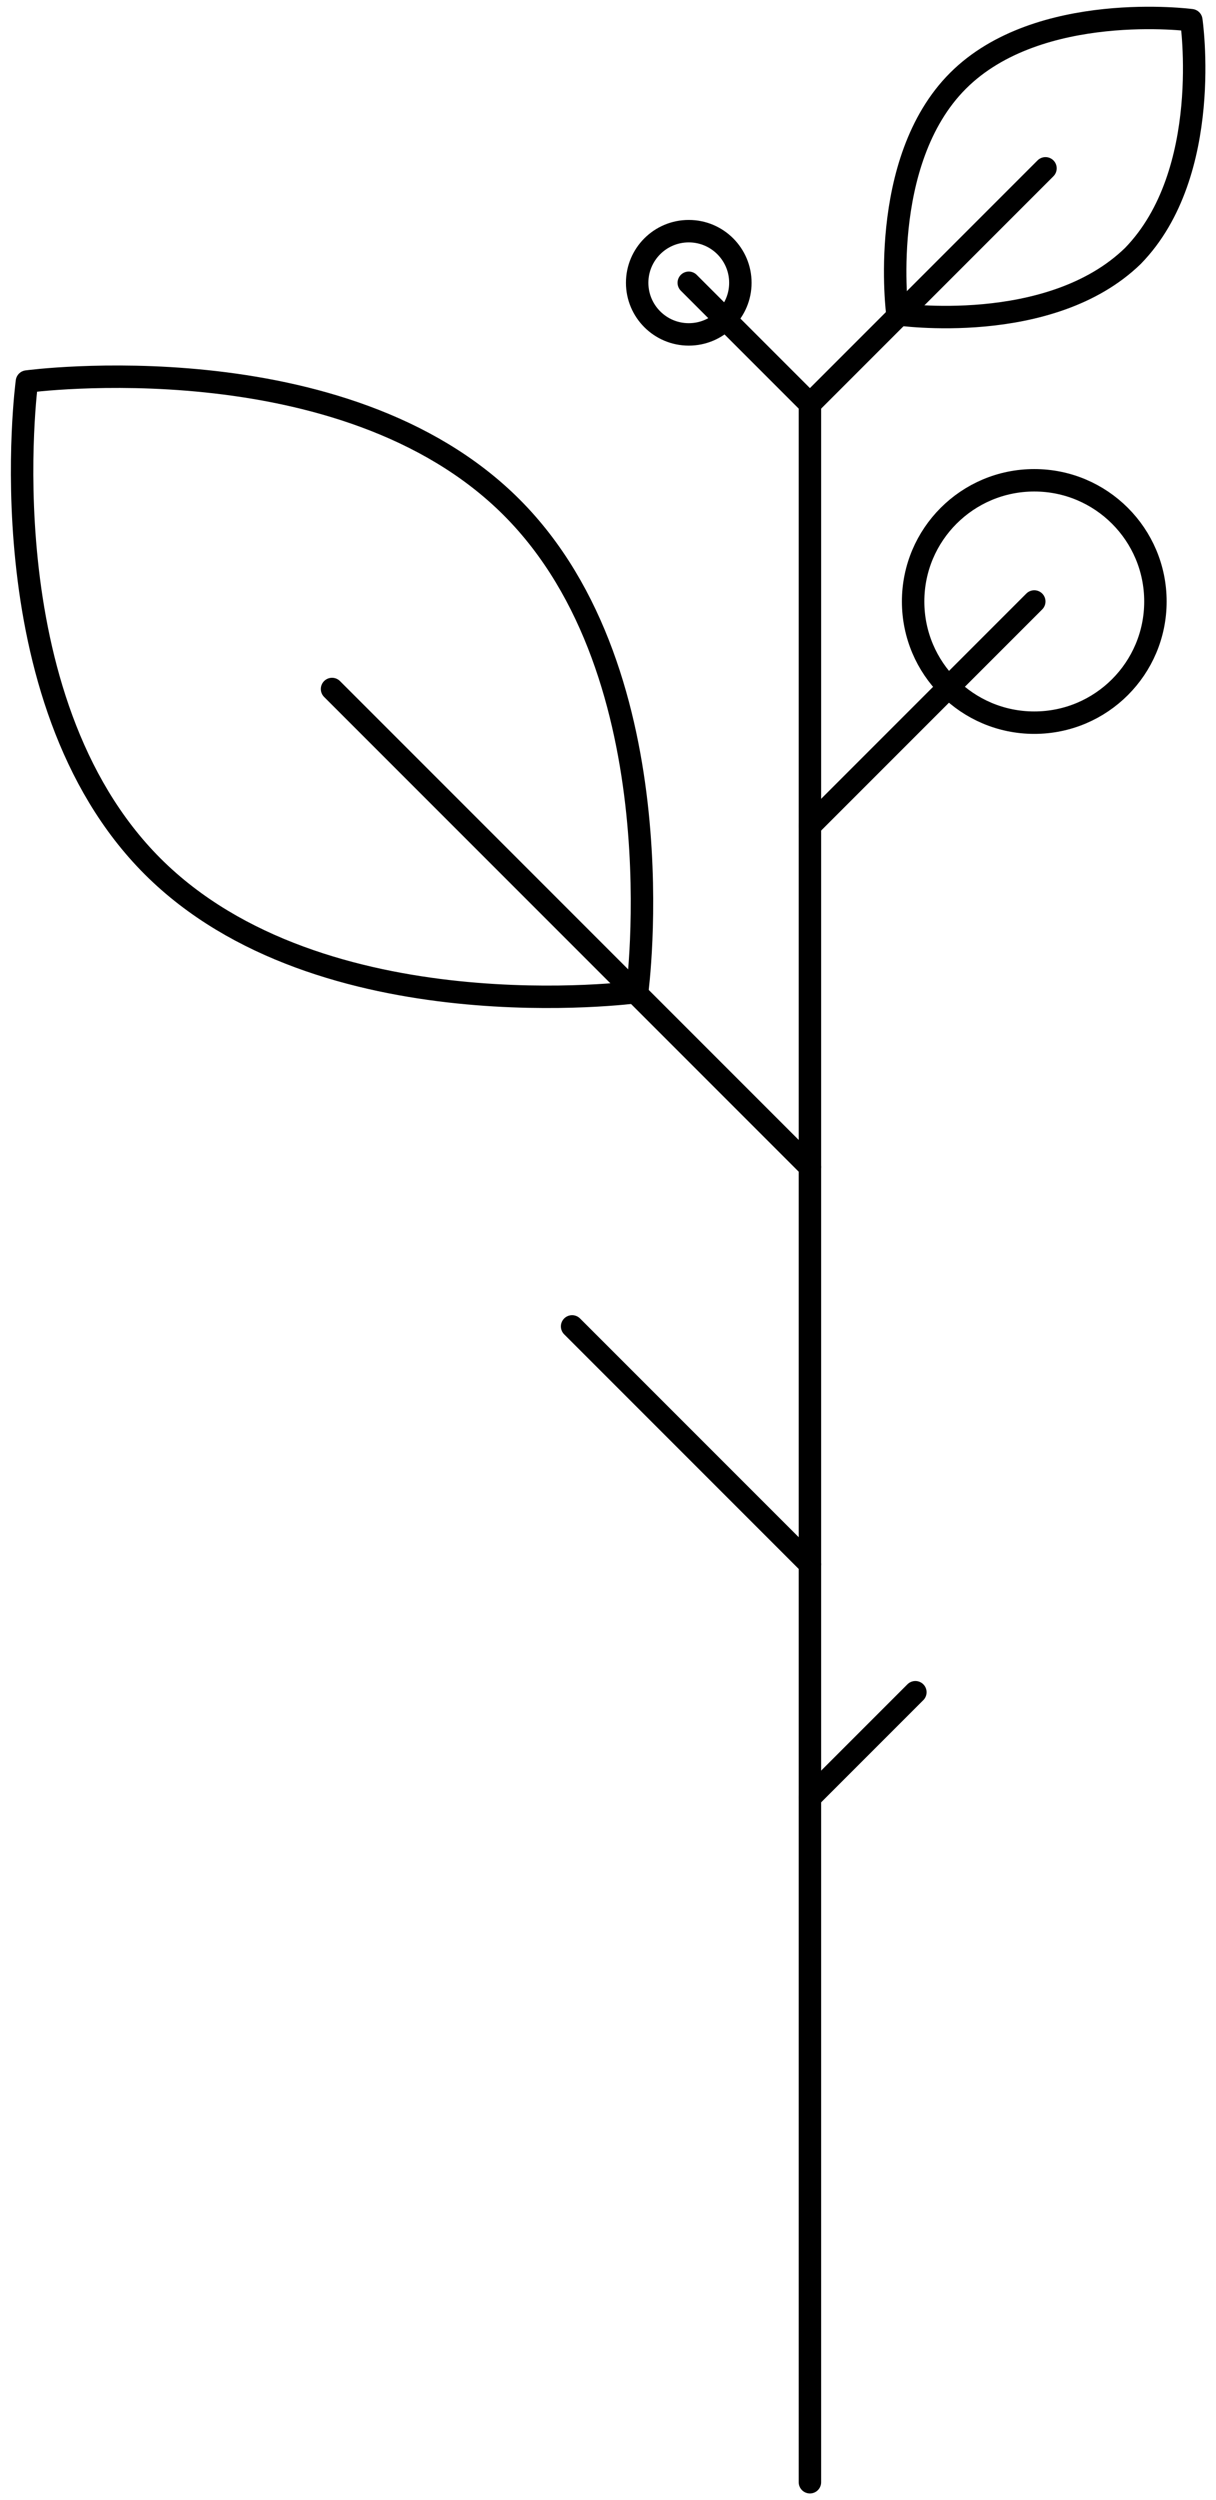 <?xml version="1.0" encoding="utf-8"?>
<!-- Generator: Adobe Illustrator 24.3.0, SVG Export Plug-In . SVG Version: 6.00 Build 0)  -->
<svg version="1.1" id="Capa_1" xmlns="http://www.w3.org/2000/svg" xmlns:xlink="http://www.w3.org/1999/xlink" x="0px" y="0px"
	 viewBox="0 0 54.2 111.4" style="enable-background:new 0 0 54.2 111.4;" xml:space="preserve">
<style type="text/css">
	.st0{fill:none;stroke:#000000;stroke-linecap:round;stroke-linejoin:round;stroke-miterlimit:10;}
</style>
<g>
	<path class="st0" d="M22.8,22.6c7.5,7.5,5.6,21.6,5.6,21.6s-14.1,1.9-21.6-5.6S1.2,17,1.2,17S15.3,15.1,22.8,22.6z"/>
	<path class="st0" d="M50.5,11.4C46.8,15,40,14,40,14s-0.9-6.8,2.7-10.4C46.3,0,53.1,0.9,53.1,0.9S54.1,7.7,50.5,11.4z"/>
	<circle class="st0" cx="46.1" cy="26.8" r="5.4"/>
	<polyline class="st0" points="36.1,110.6 36.1,18 30.7,12.6 	"/>
	<line class="st0" x1="36.1" y1="36.8" x2="46.1" y2="26.8"/>
	<line class="st0" x1="36.1" y1="69.7" x2="25.5" y2="59.1"/>
	<line class="st0" x1="36.1" y1="18" x2="46.6" y2="7.5"/>
	<line class="st0" x1="36.1" y1="52" x2="14.8" y2="30.7"/>
	<line class="st0" x1="36.1" y1="80.1" x2="40.8" y2="75.4"/>
	<circle class="st0" cx="30.7" cy="12.6" r="2.3"/>
</g>
</svg>
